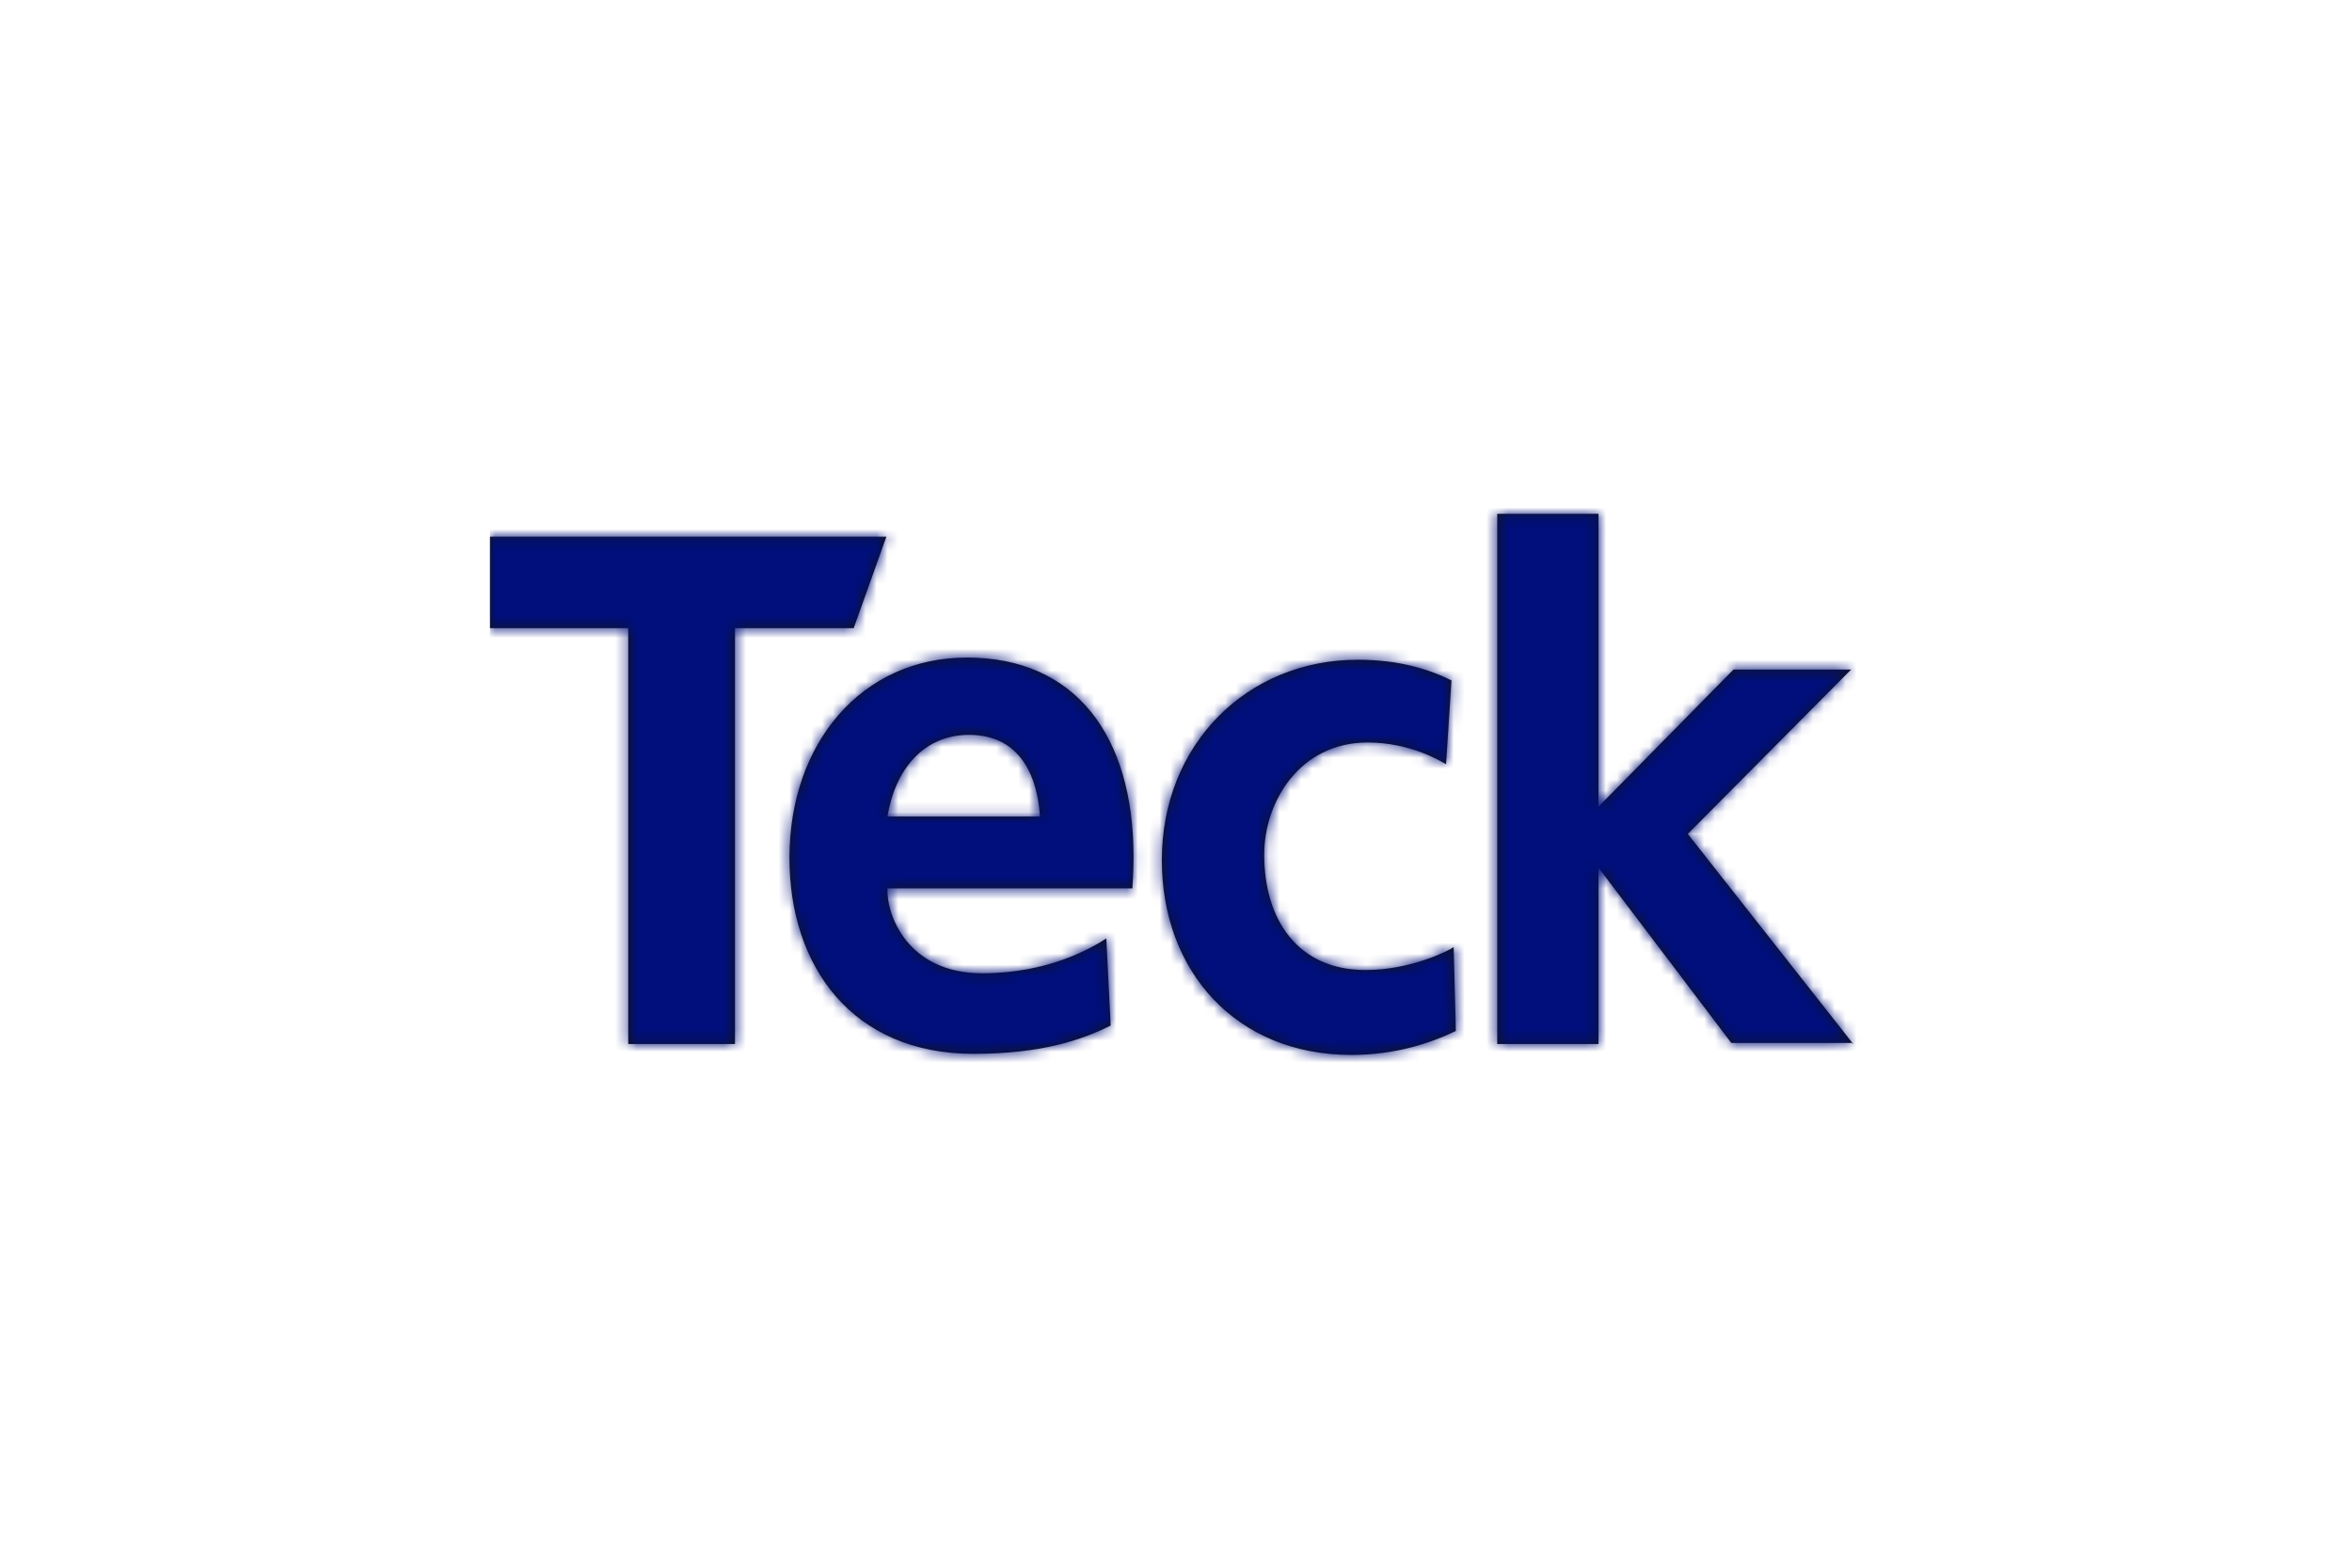 <?xml version="1.0" encoding="utf-8"?>
<!-- Generator: Adobe Illustrator 25.3.0, SVG Export Plug-In . SVG Version: 6.00 Build 0)  -->
<svg version="1.1" id="Layer_1" xmlns="http://www.w3.org/2000/svg" xmlns:xlink="http://www.w3.org/1999/xlink" x="0px" y="0px"
	 viewBox="0 0 216 144" style="enable-background:new 0 0 216 144;" xml:space="preserve">
<style type="text/css">
	.st0{fill-rule:evenodd;clip-rule:evenodd;fill:#131413;}
	.st1{filter:url(#Adobe_OpacityMaskFilter);}
	.st2{fill-rule:evenodd;clip-rule:evenodd;fill:#FFFFFF;}
	.st3{mask:url(#mask-2_1_);}
	.st4{fill-rule:evenodd;clip-rule:evenodd;fill:#000F7B;}
</style>
<desc>Created with Sketch.</desc>
<g id="Symbols">
	<g id="Module_x2F_Header" transform="translate(-31, -30)">
		<g id="Header">
			<g id="Brand_x2F_logo_x2F_Teck" transform="translate(31, 30)">
				<g id="logo_x2F_Teck">
					<path id="path-1_1_" class="st0" d="M67.5,57.7v38.2h-9.8V57.7H45v-8.4h36.4l-3,8.4H67.5z M102,94.2c-2.6,1.3-6.3,2.6-12.6,2.6
						c-11.1,0-16.9-8-16.9-18c0-10.5,6.6-18.4,16.3-18.4c9.9,0,15.3,7.1,15.3,18.3c0,1.5-0.1,2.4-0.1,2.9H81.5
						c-0.1,2.5,1.9,7.8,8.7,7.8c6.1,0,10-2.3,11.4-3.2L102,94.2z M89,67.5c-4.2,0-6.8,3.2-7.5,7.5h14C95.4,73.1,94.7,67.5,89,67.5
						L89,67.5z M170.2,95.9L155,76.6L170,61.5h-10.8l-12.4,12.6V47.2h-9.3v48.7h9.3V79.7l12.2,16.1H170.2z M133.5,87
						c-0.6,0.4-4,2.1-8.1,2.1c-6.2,0-9.3-4.6-9.3-10.6c0-4.9,3.3-10.3,9.5-10.3c3.9,0,6.7,1.7,7.2,2l0.5-7.7c-2-1-4.8-1.9-8.6-1.9
						c-10.2,0-18,7.8-18,18.4c0,10.2,6.8,17.9,17.4,17.9c4.1,0,7.3-1.1,9.6-2.2L133.5,87z"/>
				</g>
				<defs>
					<filter id="Adobe_OpacityMaskFilter" filterUnits="userSpaceOnUse" x="45" y="46.1" width="126" height="51.9">
						<feColorMatrix  type="matrix" values="1 0 0 0 0  0 1 0 0 0  0 0 1 0 0  0 0 0 1 0"/>
					</filter>
				</defs>
				<mask maskUnits="userSpaceOnUse" x="45" y="46.1" width="126" height="51.9" id="mask-2_1_">
					<g class="st1">
						<path id="path-1_2_" class="st2" d="M67.5,57.7v38.2h-9.8V57.7H45v-8.4h36.4l-3,8.4H67.5z M102,94.2
							c-2.6,1.3-6.3,2.6-12.6,2.6c-11.1,0-16.9-8-16.9-18c0-10.5,6.6-18.4,16.3-18.4c9.9,0,15.3,7.1,15.3,18.3
							c0,1.5-0.1,2.4-0.1,2.9H81.5c-0.1,2.5,1.9,7.8,8.7,7.8c6.1,0,10-2.3,11.4-3.2L102,94.2z M89,67.5c-4.2,0-6.8,3.2-7.5,7.5h14
							C95.4,73.1,94.7,67.5,89,67.5L89,67.5z M170.2,95.9L155,76.6L170,61.5h-10.8l-12.4,12.6V47.2h-9.3v48.7h9.3V79.7l12.2,16.1
							H170.2z M133.5,87c-0.6,0.4-4,2.1-8.1,2.1c-6.2,0-9.3-4.6-9.3-10.6c0-4.9,3.3-10.3,9.5-10.3c3.9,0,6.7,1.7,7.2,2l0.5-7.7
							c-2-1-4.8-1.9-8.6-1.9c-10.2,0-18,7.8-18,18.4c0,10.2,6.8,17.9,17.4,17.9c4.1,0,7.3-1.1,9.6-2.2L133.5,87z"/>
					</g>
				</mask>
				<g id="swatch_x2F_Teck-Blue_x2F_100" class="st3">
					<rect id="Rectangle" x="45" y="46.1" class="st4" width="126" height="51.9"/>
				</g>
			</g>
		</g>
	</g>
</g>
</svg>
